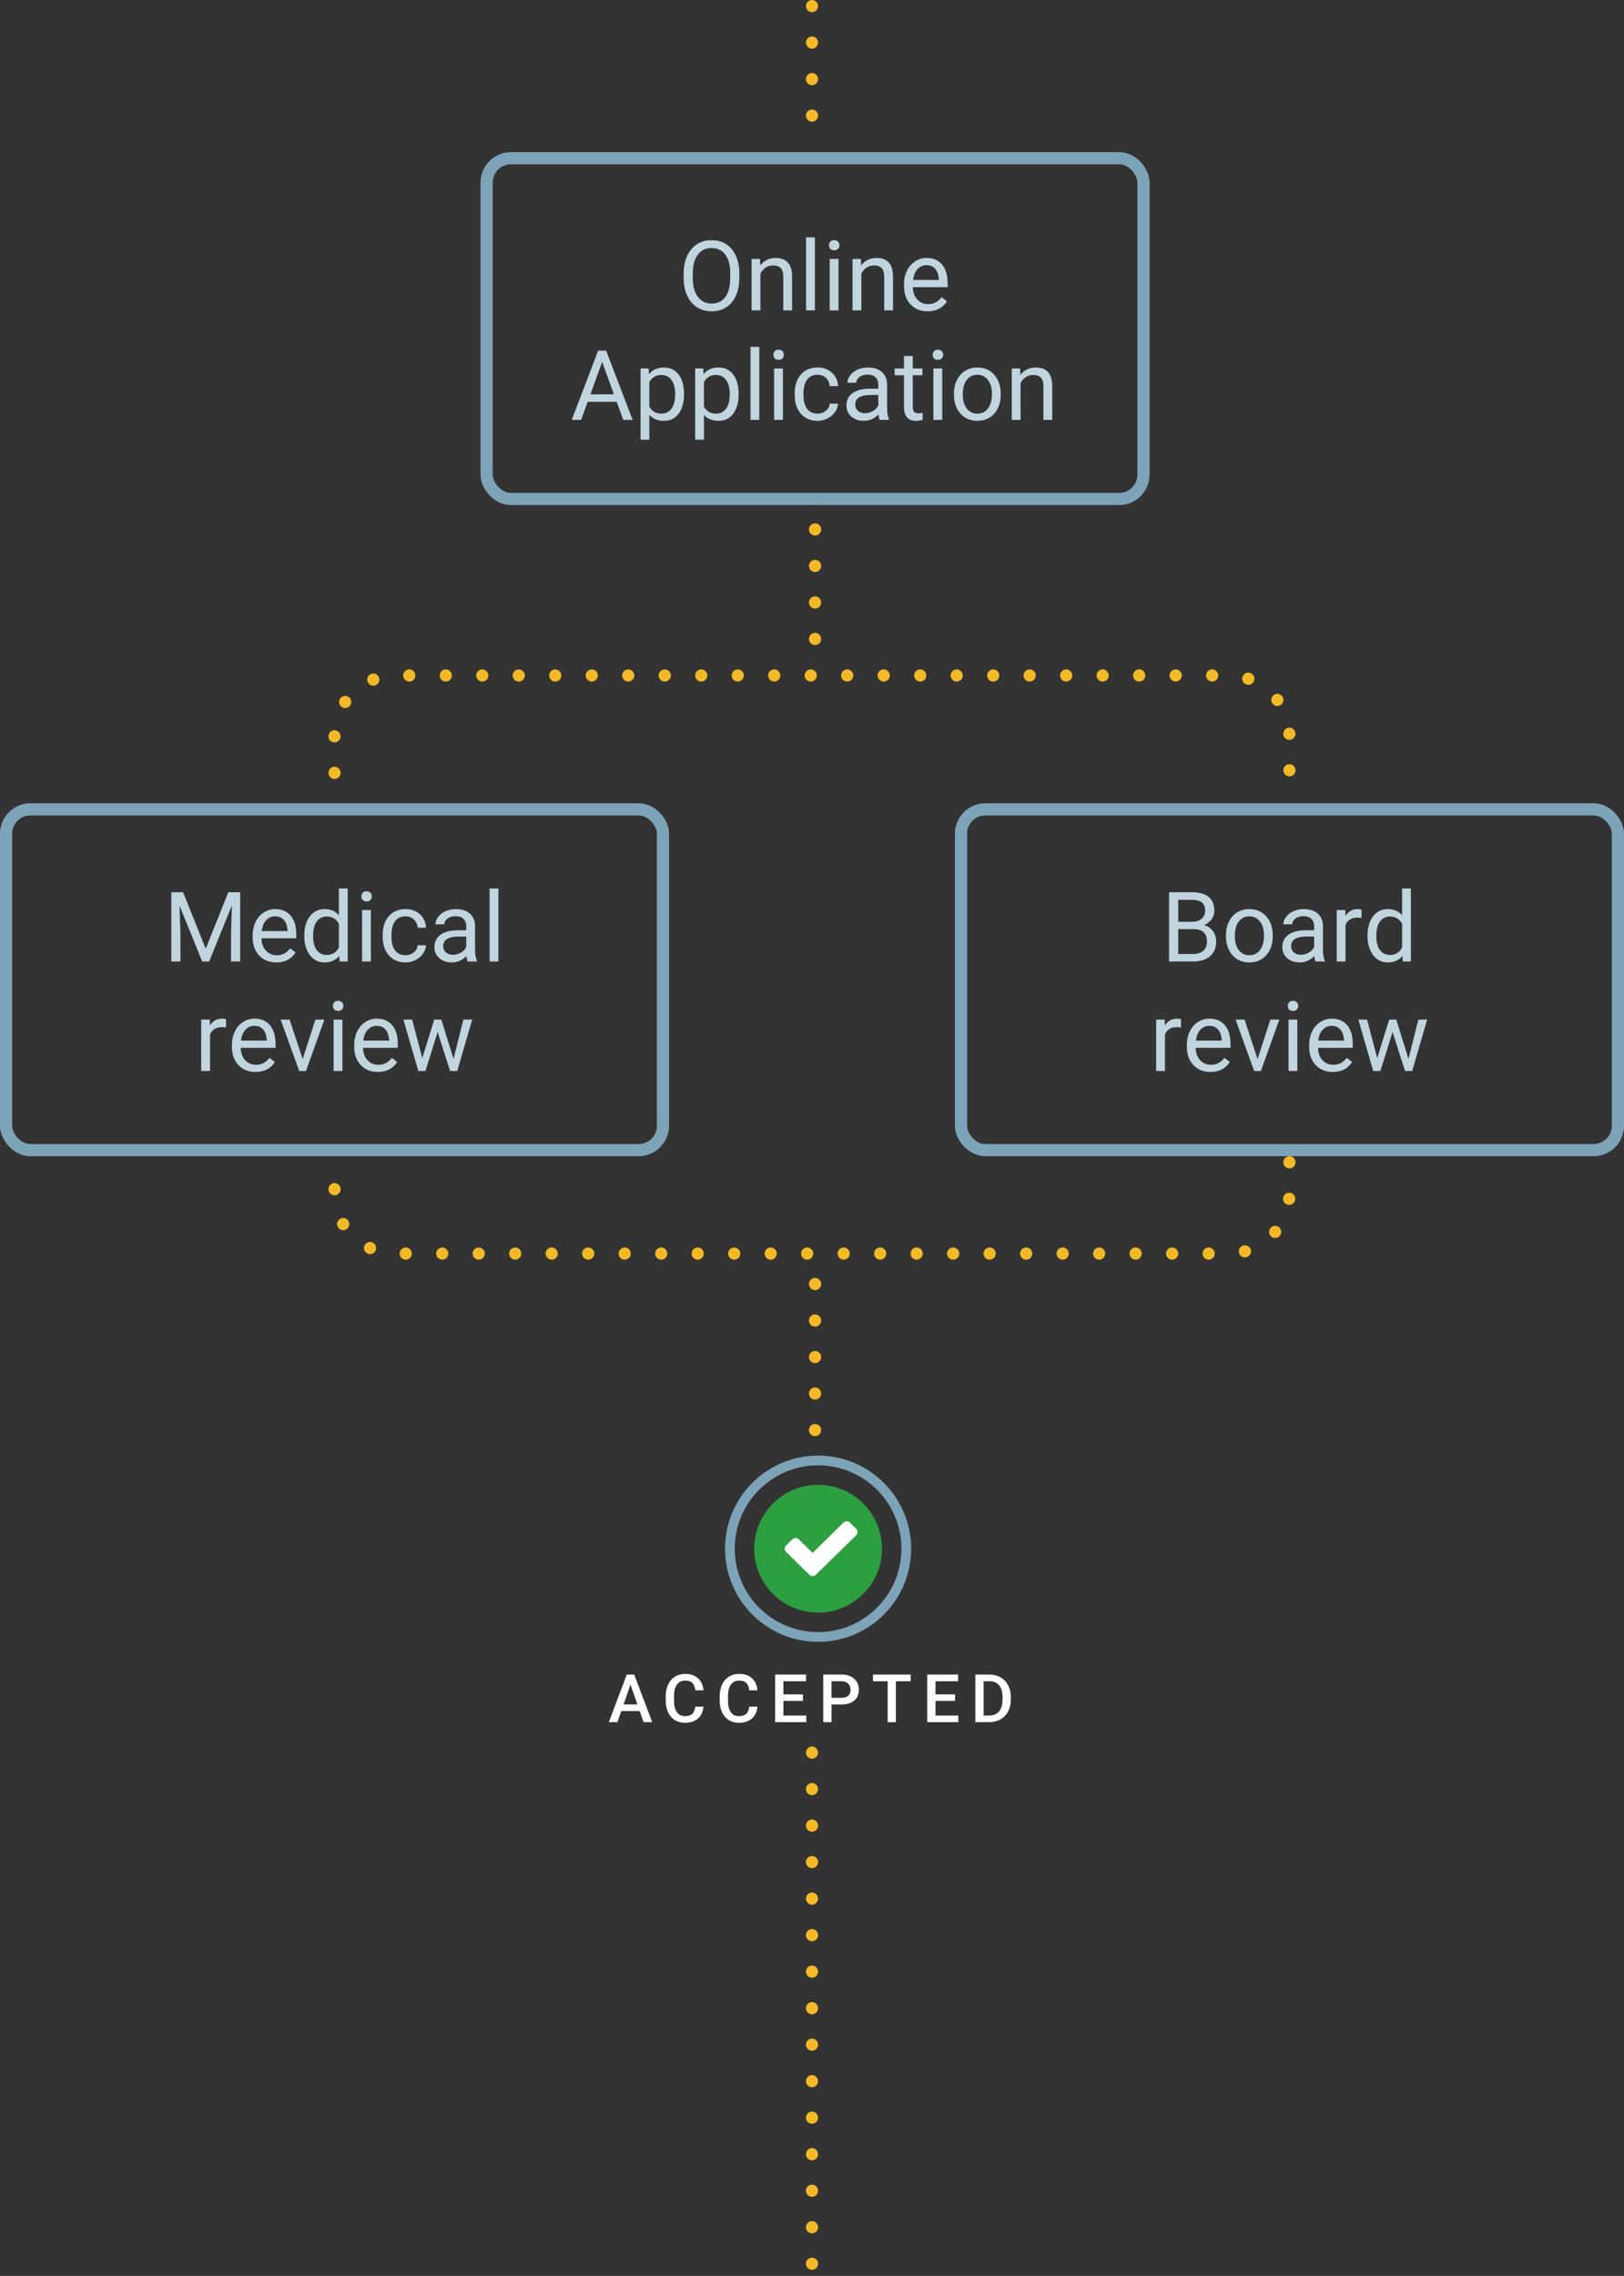 <?xml version="1.0" encoding="UTF-8"?>
<svg width="267px" height="374px" viewBox="0 0 267 374" version="1.1" xmlns="http://www.w3.org/2000/svg" xmlns:xlink="http://www.w3.org/1999/xlink">
    <rect x="0" y="0" width="267" height="374" fill="#333333" stroke="none"/>
    <!-- Generator: Sketch 62 (91390) - https://sketch.com -->
    <title>Group 2</title>
    <desc>Created with Sketch.</desc>
    <g id="-" stroke="none" stroke-width="1" fill="none" fill-rule="evenodd">
        <g id="Application-Process-Overview" transform="translate(-23, -334)">
            <g id="Group-2" transform="translate(24, 335)">
                <rect id="Rectangle-Copy-8" stroke="#7DA3B8" stroke-width="2" stroke-linecap="round" x="0" y="132" width="108" height="56" rx="4"></rect>
                <rect id="Rectangle-Copy-9" stroke="#7DA3B8" stroke-width="2" stroke-linecap="round" x="157" y="132" width="108" height="56" rx="4"></rect>
                <rect id="Rectangle-Copy-10" stroke="#7DA3B8" stroke-width="2" stroke-linecap="round" x="79" y="25" width="108" height="56" rx="4"></rect>
                <path d="M28.664,157 L28.664,152.57 L28.516,147.812 L32.242,157 L33.391,157 L37.125,147.789 L36.984,152.57 L36.984,157 L38.484,157 L38.484,145.625 L36.539,145.625 L32.82,154.906 L29.102,145.625 L27.164,145.625 L27.164,157 L28.664,157 Z M44.414,157.156 C45.831,157.156 46.893,156.612 47.602,155.523 L47.602,155.523 L46.719,154.836 C46.453,155.18 46.143,155.456 45.789,155.664 C45.435,155.872 45.003,155.977 44.492,155.977 C43.773,155.977 43.181,155.72 42.715,155.207 C42.249,154.694 42.005,154.021 41.984,153.188 L41.984,153.188 L47.711,153.188 L47.711,152.586 C47.711,151.237 47.406,150.201 46.797,149.477 C46.188,148.753 45.333,148.391 44.234,148.391 C43.562,148.391 42.939,148.577 42.363,148.949 C41.788,149.322 41.34,149.837 41.02,150.496 C40.699,151.155 40.539,151.904 40.539,152.742 L40.539,152.742 L40.539,153.008 C40.539,154.268 40.898,155.275 41.617,156.027 C42.336,156.78 43.268,157.156 44.414,157.156 Z M46.266,152 L42.031,152 C42.125,151.234 42.37,150.639 42.766,150.215 C43.161,149.79 43.651,149.578 44.234,149.578 C44.839,149.578 45.318,149.78 45.672,150.184 C46.026,150.587 46.224,151.156 46.266,151.891 L46.266,151.891 L46.266,152 Z M52.352,157.156 C53.383,157.156 54.188,156.802 54.766,156.094 L54.766,156.094 L54.836,157 L56.164,157 L56.164,145 L54.719,145 L54.719,149.406 C54.141,148.729 53.357,148.391 52.367,148.391 C51.372,148.391 50.568,148.785 49.953,149.574 C49.339,150.363 49.031,151.406 49.031,152.703 L49.031,152.703 L49.031,152.812 C49.031,154.104 49.34,155.151 49.957,155.953 C50.574,156.755 51.372,157.156 52.352,157.156 Z M52.711,155.93 C52.013,155.93 51.466,155.659 51.07,155.117 C50.674,154.576 50.477,153.826 50.477,152.867 C50.477,151.794 50.674,150.984 51.07,150.438 C51.466,149.891 52.018,149.617 52.727,149.617 C53.622,149.617 54.286,150.016 54.719,150.812 L54.719,150.812 L54.719,154.695 C54.297,155.518 53.628,155.93 52.711,155.93 Z M59.266,147.125 C59.547,147.125 59.76,147.047 59.906,146.891 C60.052,146.734 60.125,146.539 60.125,146.305 C60.125,146.07 60.052,145.872 59.906,145.711 C59.76,145.549 59.547,145.469 59.266,145.469 C58.984,145.469 58.772,145.549 58.629,145.711 C58.486,145.872 58.414,146.07 58.414,146.305 C58.414,146.539 58.486,146.734 58.629,146.891 C58.772,147.047 58.984,147.125 59.266,147.125 Z M59.977,157 L59.977,148.547 L58.531,148.547 L58.531,157 L59.977,157 Z M65.68,157.156 C66.253,157.156 66.796,157.026 67.309,156.766 C67.822,156.505 68.232,156.156 68.539,155.719 C68.846,155.281 69.013,154.82 69.039,154.336 L69.039,154.336 L67.672,154.336 C67.63,154.805 67.417,155.195 67.031,155.508 C66.646,155.82 66.195,155.977 65.68,155.977 C64.935,155.977 64.362,155.714 63.961,155.188 C63.56,154.661 63.359,153.911 63.359,152.938 L63.359,152.938 L63.359,152.664 C63.359,151.664 63.561,150.9 63.965,150.371 C64.368,149.842 64.938,149.578 65.672,149.578 C66.219,149.578 66.678,149.754 67.051,150.105 C67.423,150.457 67.63,150.906 67.672,151.453 L67.672,151.453 L69.039,151.453 C68.997,150.547 68.663,149.81 68.035,149.242 C67.408,148.674 66.62,148.391 65.672,148.391 C64.901,148.391 64.233,148.568 63.668,148.922 C63.103,149.276 62.669,149.773 62.367,150.414 C62.065,151.055 61.914,151.786 61.914,152.609 L61.914,152.609 L61.914,152.852 C61.914,154.185 62.254,155.236 62.934,156.004 C63.613,156.772 64.529,157.156 65.68,157.156 Z M73.273,157.156 C74.206,157.156 75.008,156.807 75.68,156.109 C75.732,156.536 75.799,156.833 75.883,157 L75.883,157 L77.398,157 L77.398,156.875 C77.201,156.417 77.102,155.799 77.102,155.023 L77.102,155.023 L77.102,151.133 C77.081,150.279 76.794,149.608 76.242,149.121 C75.69,148.634 74.927,148.391 73.953,148.391 C73.339,148.391 72.775,148.505 72.262,148.734 C71.749,148.964 71.342,149.275 71.043,149.668 C70.743,150.061 70.594,150.469 70.594,150.891 L70.594,150.891 L72.047,150.891 C72.047,150.521 72.221,150.206 72.57,149.945 C72.919,149.685 73.352,149.555 73.867,149.555 C74.456,149.555 74.901,149.704 75.203,150.004 C75.505,150.303 75.656,150.706 75.656,151.211 L75.656,151.211 L75.656,151.875 L74.25,151.875 C73.036,151.875 72.095,152.118 71.426,152.605 C70.757,153.092 70.422,153.776 70.422,154.656 C70.422,155.38 70.689,155.978 71.223,156.449 C71.757,156.921 72.44,157.156 73.273,157.156 Z M73.484,155.898 C73.01,155.898 72.622,155.771 72.32,155.516 C72.018,155.26 71.867,154.906 71.867,154.453 C71.867,153.417 72.753,152.898 74.523,152.898 L74.523,152.898 L75.656,152.898 L75.656,154.633 C75.474,155.008 75.18,155.312 74.773,155.547 C74.367,155.781 73.938,155.898 73.484,155.898 Z M80.938,157 L80.938,145 L79.492,145 L79.492,157 L80.938,157 Z M33.527,175 L33.527,169 C33.866,168.193 34.509,167.789 35.457,167.789 C35.712,167.789 35.949,167.807 36.168,167.844 L36.168,167.844 L36.168,166.5 C36.022,166.427 35.809,166.391 35.527,166.391 C34.658,166.391 33.986,166.768 33.512,167.523 L33.512,167.523 L33.488,166.547 L32.082,166.547 L32.082,175 L33.527,175 Z M41.004,175.156 C42.421,175.156 43.483,174.612 44.191,173.523 L44.191,173.523 L43.309,172.836 C43.043,173.18 42.733,173.456 42.379,173.664 C42.025,173.872 41.592,173.977 41.082,173.977 C40.363,173.977 39.771,173.72 39.305,173.207 C38.839,172.694 38.595,172.021 38.574,171.188 L38.574,171.188 L44.301,171.188 L44.301,170.586 C44.301,169.237 43.996,168.201 43.387,167.477 C42.777,166.753 41.923,166.391 40.824,166.391 C40.152,166.391 39.529,166.577 38.953,166.949 C38.378,167.322 37.93,167.837 37.609,168.496 C37.289,169.155 37.129,169.904 37.129,170.742 L37.129,170.742 L37.129,171.008 C37.129,172.268 37.488,173.275 38.207,174.027 C38.926,174.78 39.858,175.156 41.004,175.156 Z M42.855,170 L38.621,170 C38.715,169.234 38.96,168.639 39.355,168.215 C39.751,167.79 40.241,167.578 40.824,167.578 C41.428,167.578 41.908,167.78 42.262,168.184 C42.616,168.587 42.814,169.156 42.855,169.891 L42.855,169.891 L42.855,170 Z M49.301,175 L52.332,166.547 L50.855,166.547 L48.762,173.039 L46.613,166.547 L45.137,166.547 L48.199,175 L49.301,175 Z M54.582,165.125 C54.863,165.125 55.077,165.047 55.223,164.891 C55.368,164.734 55.441,164.539 55.441,164.305 C55.441,164.07 55.368,163.872 55.223,163.711 C55.077,163.549 54.863,163.469 54.582,163.469 C54.301,163.469 54.089,163.549 53.945,163.711 C53.802,163.872 53.73,164.07 53.73,164.305 C53.73,164.539 53.802,164.734 53.945,164.891 C54.089,165.047 54.301,165.125 54.582,165.125 Z M55.293,175 L55.293,166.547 L53.848,166.547 L53.848,175 L55.293,175 Z M61.113,175.156 C62.53,175.156 63.592,174.612 64.301,173.523 L64.301,173.523 L63.418,172.836 C63.152,173.18 62.842,173.456 62.488,173.664 C62.134,173.872 61.702,173.977 61.191,173.977 C60.473,173.977 59.88,173.72 59.414,173.207 C58.948,172.694 58.704,172.021 58.684,171.188 L58.684,171.188 L64.41,171.188 L64.41,170.586 C64.41,169.237 64.105,168.201 63.496,167.477 C62.887,166.753 62.033,166.391 60.934,166.391 C60.262,166.391 59.638,166.577 59.062,166.949 C58.487,167.322 58.039,167.837 57.719,168.496 C57.398,169.155 57.238,169.904 57.238,170.742 L57.238,170.742 L57.238,171.008 C57.238,172.268 57.598,173.275 58.316,174.027 C59.035,174.78 59.967,175.156 61.113,175.156 Z M62.965,170 L58.73,170 C58.824,169.234 59.069,168.639 59.465,168.215 C59.861,167.79 60.35,167.578 60.934,167.578 C61.538,167.578 62.017,167.78 62.371,168.184 C62.725,168.587 62.923,169.156 62.965,169.891 L62.965,169.891 L62.965,170 Z M68.949,175 L70.949,168.594 L73.004,175 L74.176,175 L76.637,166.547 L75.191,166.547 L73.566,173.008 L71.559,166.547 L70.395,166.547 L68.426,172.875 L66.762,166.547 L65.324,166.547 L67.777,175 L68.949,175 Z" id="Medicalreview" fill="#C1D5DF" fill-rule="nonzero"></path>
                <path d="M195.152,157 C196.361,157 197.296,156.708 197.957,156.125 C198.618,155.542 198.949,154.74 198.949,153.719 C198.949,153.052 198.771,152.478 198.414,151.996 C198.057,151.514 197.572,151.188 196.957,151.016 C197.478,150.792 197.889,150.475 198.191,150.066 C198.493,149.658 198.645,149.188 198.645,148.656 C198.645,147.656 198.333,146.901 197.711,146.391 C197.089,145.88 196.16,145.625 194.926,145.625 L194.926,145.625 L191.207,145.625 L191.207,157 L195.152,157 Z M194.973,150.477 L192.707,150.477 L192.707,146.859 L194.926,146.859 C195.671,146.859 196.225,147.001 196.59,147.285 C196.954,147.569 197.137,148.023 197.137,148.648 C197.137,149.211 196.94,149.656 196.547,149.984 C196.154,150.312 195.629,150.477 194.973,150.477 L194.973,150.477 Z M195.184,155.773 L192.707,155.773 L192.707,151.68 L195.207,151.68 C196.697,151.68 197.441,152.365 197.441,153.734 C197.441,154.37 197.24,154.868 196.836,155.23 C196.432,155.592 195.882,155.773 195.184,155.773 L195.184,155.773 Z M204.41,157.156 C205.171,157.156 205.844,156.974 206.43,156.609 C207.016,156.245 207.466,155.736 207.781,155.082 C208.096,154.428 208.254,153.69 208.254,152.867 L208.254,152.867 L208.254,152.766 C208.254,151.443 207.898,150.383 207.188,149.586 C206.477,148.789 205.546,148.391 204.395,148.391 C203.65,148.391 202.987,148.57 202.406,148.93 C201.826,149.289 201.372,149.799 201.047,150.461 C200.721,151.122 200.559,151.867 200.559,152.695 L200.559,152.695 L200.559,152.797 C200.559,154.109 200.914,155.164 201.625,155.961 C202.336,156.758 203.264,157.156 204.41,157.156 Z M204.41,155.977 C203.681,155.977 203.099,155.693 202.664,155.125 C202.229,154.557 202.012,153.805 202.012,152.867 C202.012,151.81 202.23,150.997 202.668,150.43 C203.105,149.862 203.681,149.578 204.395,149.578 C205.124,149.578 205.708,149.866 206.148,150.441 C206.589,151.017 206.809,151.768 206.809,152.695 C206.809,153.732 206.592,154.538 206.16,155.113 C205.728,155.689 205.145,155.977 204.41,155.977 Z M212.676,157.156 C213.608,157.156 214.41,156.807 215.082,156.109 C215.134,156.536 215.202,156.833 215.285,157 L215.285,157 L216.801,157 L216.801,156.875 C216.603,156.417 216.504,155.799 216.504,155.023 L216.504,155.023 L216.504,151.133 C216.483,150.279 216.197,149.608 215.645,149.121 C215.092,148.634 214.329,148.391 213.355,148.391 C212.741,148.391 212.177,148.505 211.664,148.734 C211.151,148.964 210.745,149.275 210.445,149.668 C210.146,150.061 209.996,150.469 209.996,150.891 L209.996,150.891 L211.449,150.891 C211.449,150.521 211.624,150.206 211.973,149.945 C212.322,149.685 212.754,149.555 213.27,149.555 C213.858,149.555 214.303,149.704 214.605,150.004 C214.908,150.303 215.059,150.706 215.059,151.211 L215.059,151.211 L215.059,151.875 L213.652,151.875 C212.439,151.875 211.497,152.118 210.828,152.605 C210.159,153.092 209.824,153.776 209.824,154.656 C209.824,155.38 210.091,155.978 210.625,156.449 C211.159,156.921 211.842,157.156 212.676,157.156 Z M212.887,155.898 C212.413,155.898 212.025,155.771 211.723,155.516 C211.421,155.26 211.27,154.906 211.27,154.453 C211.27,153.417 212.155,152.898 213.926,152.898 L213.926,152.898 L215.059,152.898 L215.059,154.633 C214.876,155.008 214.582,155.312 214.176,155.547 C213.77,155.781 213.34,155.898 212.887,155.898 Z M220.215,157 L220.215,151 C220.553,150.193 221.197,149.789 222.145,149.789 C222.4,149.789 222.637,149.807 222.855,149.844 L222.855,149.844 L222.855,148.5 C222.71,148.427 222.496,148.391 222.215,148.391 C221.345,148.391 220.673,148.768 220.199,149.523 L220.199,149.523 L220.176,148.547 L218.77,148.547 L218.77,157 L220.215,157 Z M227.152,157.156 C228.184,157.156 228.988,156.802 229.566,156.094 L229.566,156.094 L229.637,157 L230.965,157 L230.965,145 L229.52,145 L229.52,149.406 C228.941,148.729 228.158,148.391 227.168,148.391 C226.173,148.391 225.368,148.785 224.754,149.574 C224.139,150.363 223.832,151.406 223.832,152.703 L223.832,152.703 L223.832,152.812 C223.832,154.104 224.141,155.151 224.758,155.953 C225.375,156.755 226.173,157.156 227.152,157.156 Z M227.512,155.93 C226.814,155.93 226.267,155.659 225.871,155.117 C225.475,154.576 225.277,153.826 225.277,152.867 C225.277,151.794 225.475,150.984 225.871,150.438 C226.267,149.891 226.819,149.617 227.527,149.617 C228.423,149.617 229.087,150.016 229.52,150.812 L229.52,150.812 L229.52,154.695 C229.098,155.518 228.428,155.93 227.512,155.93 Z M190.527,175 L190.527,169 C190.866,168.193 191.509,167.789 192.457,167.789 C192.712,167.789 192.949,167.807 193.168,167.844 L193.168,167.844 L193.168,166.5 C193.022,166.427 192.809,166.391 192.527,166.391 C191.658,166.391 190.986,166.768 190.512,167.523 L190.512,167.523 L190.488,166.547 L189.082,166.547 L189.082,175 L190.527,175 Z M198.004,175.156 C199.421,175.156 200.483,174.612 201.191,173.523 L201.191,173.523 L200.309,172.836 C200.043,173.18 199.733,173.456 199.379,173.664 C199.025,173.872 198.592,173.977 198.082,173.977 C197.363,173.977 196.771,173.72 196.305,173.207 C195.839,172.694 195.595,172.021 195.574,171.188 L195.574,171.188 L201.301,171.188 L201.301,170.586 C201.301,169.237 200.996,168.201 200.387,167.477 C199.777,166.753 198.923,166.391 197.824,166.391 C197.152,166.391 196.529,166.577 195.953,166.949 C195.378,167.322 194.93,167.837 194.609,168.496 C194.289,169.155 194.129,169.904 194.129,170.742 L194.129,170.742 L194.129,171.008 C194.129,172.268 194.488,173.275 195.207,174.027 C195.926,174.78 196.858,175.156 198.004,175.156 Z M199.855,170 L195.621,170 C195.715,169.234 195.96,168.639 196.355,168.215 C196.751,167.79 197.241,167.578 197.824,167.578 C198.428,167.578 198.908,167.78 199.262,168.184 C199.616,168.587 199.814,169.156 199.855,169.891 L199.855,169.891 L199.855,170 Z M206.301,175 L209.332,166.547 L207.855,166.547 L205.762,173.039 L203.613,166.547 L202.137,166.547 L205.199,175 L206.301,175 Z M211.582,165.125 C211.863,165.125 212.077,165.047 212.223,164.891 C212.368,164.734 212.441,164.539 212.441,164.305 C212.441,164.07 212.368,163.872 212.223,163.711 C212.077,163.549 211.863,163.469 211.582,163.469 C211.301,163.469 211.089,163.549 210.945,163.711 C210.802,163.872 210.73,164.07 210.73,164.305 C210.73,164.539 210.802,164.734 210.945,164.891 C211.089,165.047 211.301,165.125 211.582,165.125 Z M212.293,175 L212.293,166.547 L210.848,166.547 L210.848,175 L212.293,175 Z M218.113,175.156 C219.53,175.156 220.592,174.612 221.301,173.523 L221.301,173.523 L220.418,172.836 C220.152,173.18 219.842,173.456 219.488,173.664 C219.134,173.872 218.702,173.977 218.191,173.977 C217.473,173.977 216.88,173.72 216.414,173.207 C215.948,172.694 215.704,172.021 215.684,171.188 L215.684,171.188 L221.41,171.188 L221.41,170.586 C221.41,169.237 221.105,168.201 220.496,167.477 C219.887,166.753 219.033,166.391 217.934,166.391 C217.262,166.391 216.638,166.577 216.062,166.949 C215.487,167.322 215.039,167.837 214.719,168.496 C214.398,169.155 214.238,169.904 214.238,170.742 L214.238,170.742 L214.238,171.008 C214.238,172.268 214.598,173.275 215.316,174.027 C216.035,174.78 216.967,175.156 218.113,175.156 Z M219.965,170 L215.73,170 C215.824,169.234 216.069,168.639 216.465,168.215 C216.861,167.79 217.35,167.578 217.934,167.578 C218.538,167.578 219.017,167.78 219.371,168.184 C219.725,168.587 219.923,169.156 219.965,169.891 L219.965,169.891 L219.965,170 Z M225.949,175 L227.949,168.594 L230.004,175 L231.176,175 L233.637,166.547 L232.191,166.547 L230.566,173.008 L228.559,166.547 L227.395,166.547 L225.426,172.875 L223.762,166.547 L222.324,166.547 L224.777,175 L225.949,175 Z" id="Boardreview" fill="#C1D5DF" fill-rule="nonzero"></path>
                <path d="M115.988,50.156 C116.905,50.156 117.707,49.938 118.395,49.5 C119.082,49.062 119.613,48.428 119.988,47.598 C120.363,46.767 120.551,45.794 120.551,44.68 L120.551,44.68 L120.551,43.961 C120.551,42.852 120.363,41.879 119.988,41.043 C119.613,40.207 119.078,39.569 118.383,39.129 C117.688,38.689 116.884,38.469 115.973,38.469 C115.077,38.469 114.281,38.691 113.586,39.137 C112.891,39.582 112.353,40.224 111.973,41.062 C111.592,41.901 111.402,42.867 111.402,43.961 L111.402,43.961 L111.402,44.781 C111.413,45.854 111.609,46.798 111.992,47.613 C112.375,48.428 112.913,49.056 113.605,49.496 C114.298,49.936 115.092,50.156 115.988,50.156 Z M115.988,48.883 C115.025,48.883 114.268,48.509 113.719,47.762 C113.169,47.014 112.895,45.987 112.895,44.68 L112.895,44.68 L112.895,43.844 C112.91,42.562 113.19,41.561 113.734,40.84 C114.279,40.118 115.025,39.758 115.973,39.758 C116.947,39.758 117.704,40.118 118.246,40.84 C118.788,41.561 119.059,42.596 119.059,43.945 L119.059,43.945 L119.059,44.789 C119.043,46.107 118.77,47.118 118.238,47.824 C117.707,48.53 116.957,48.883 115.988,48.883 Z M124.02,50 L124.02,43.977 C124.217,43.57 124.493,43.242 124.848,42.992 C125.202,42.742 125.613,42.617 126.082,42.617 C126.66,42.617 127.086,42.763 127.359,43.055 C127.633,43.346 127.772,43.797 127.777,44.406 L127.777,44.406 L127.777,50 L129.223,50 L129.223,44.414 C129.207,42.398 128.306,41.391 126.52,41.391 C125.478,41.391 124.634,41.797 123.988,42.609 L123.988,42.609 L123.941,41.547 L122.574,41.547 L122.574,50 L124.02,50 Z M132.973,50 L132.973,38 L131.527,38 L131.527,50 L132.973,50 Z M136.145,40.125 C136.426,40.125 136.639,40.047 136.785,39.891 C136.931,39.734 137.004,39.539 137.004,39.305 C137.004,39.07 136.931,38.872 136.785,38.711 C136.639,38.549 136.426,38.469 136.145,38.469 C135.863,38.469 135.651,38.549 135.508,38.711 C135.365,38.872 135.293,39.07 135.293,39.305 C135.293,39.539 135.365,39.734 135.508,39.891 C135.651,40.047 135.863,40.125 136.145,40.125 Z M136.855,50 L136.855,41.547 L135.41,41.547 L135.41,50 L136.855,50 Z M140.613,50 L140.613,43.977 C140.811,43.57 141.087,43.242 141.441,42.992 C141.796,42.742 142.207,42.617 142.676,42.617 C143.254,42.617 143.68,42.763 143.953,43.055 C144.227,43.346 144.366,43.797 144.371,44.406 L144.371,44.406 L144.371,50 L145.816,50 L145.816,44.414 C145.801,42.398 144.9,41.391 143.113,41.391 C142.072,41.391 141.228,41.797 140.582,42.609 L140.582,42.609 L140.535,41.547 L139.168,41.547 L139.168,50 L140.613,50 Z M151.504,50.156 C152.921,50.156 153.983,49.612 154.691,48.523 L154.691,48.523 L153.809,47.836 C153.543,48.18 153.233,48.456 152.879,48.664 C152.525,48.872 152.092,48.977 151.582,48.977 C150.863,48.977 150.271,48.72 149.805,48.207 C149.339,47.694 149.095,47.021 149.074,46.188 L149.074,46.188 L154.801,46.188 L154.801,45.586 C154.801,44.237 154.496,43.201 153.887,42.477 C153.277,41.753 152.423,41.391 151.324,41.391 C150.652,41.391 150.029,41.577 149.453,41.949 C148.878,42.322 148.43,42.837 148.109,43.496 C147.789,44.155 147.629,44.904 147.629,45.742 L147.629,45.742 L147.629,46.008 C147.629,47.268 147.988,48.275 148.707,49.027 C149.426,49.78 150.358,50.156 151.504,50.156 Z M153.355,45 L149.121,45 C149.215,44.234 149.46,43.639 149.855,43.215 C150.251,42.79 150.741,42.578 151.324,42.578 C151.928,42.578 152.408,42.78 152.762,43.184 C153.116,43.587 153.314,44.156 153.355,44.891 L153.355,44.891 L153.355,45 Z M94.547,68 L95.617,65.031 L100.383,65.031 L101.469,68 L103.008,68 L98.656,56.625 L97.344,56.625 L93,68 L94.547,68 Z M99.938,63.797 L96.07,63.797 L98,58.477 L99.938,63.797 Z M105.758,71.25 L105.758,67.18 C106.346,67.831 107.154,68.156 108.18,68.156 C109.185,68.156 109.982,67.763 110.57,66.977 C111.159,66.19 111.453,65.154 111.453,63.867 L111.453,63.867 L111.453,63.734 C111.453,62.37 111.158,61.305 110.566,60.539 C109.975,59.773 109.172,59.391 108.156,59.391 C107.109,59.391 106.292,59.755 105.703,60.484 L105.703,60.484 L105.633,59.547 L104.312,59.547 L104.312,71.25 L105.758,71.25 Z M107.742,66.977 C106.852,66.977 106.19,66.591 105.758,65.82 L105.758,65.82 L105.758,61.781 C106.195,61.005 106.852,60.617 107.727,60.617 C108.435,60.617 108.992,60.893 109.398,61.445 C109.805,61.997 110.008,62.75 110.008,63.703 C110.008,64.786 109.803,65.603 109.395,66.152 C108.986,66.702 108.435,66.977 107.742,66.977 Z M114.734,71.25 L114.734,67.18 C115.323,67.831 116.13,68.156 117.156,68.156 C118.161,68.156 118.958,67.763 119.547,66.977 C120.135,66.19 120.43,65.154 120.43,63.867 L120.43,63.867 L120.43,63.734 C120.43,62.37 120.134,61.305 119.543,60.539 C118.952,59.773 118.148,59.391 117.133,59.391 C116.086,59.391 115.268,59.755 114.68,60.484 L114.68,60.484 L114.609,59.547 L113.289,59.547 L113.289,71.25 L114.734,71.25 Z M116.719,66.977 C115.828,66.977 115.167,66.591 114.734,65.82 L114.734,65.82 L114.734,61.781 C115.172,61.005 115.828,60.617 116.703,60.617 C117.411,60.617 117.969,60.893 118.375,61.445 C118.781,61.997 118.984,62.75 118.984,63.703 C118.984,64.786 118.78,65.603 118.371,66.152 C117.962,66.702 117.411,66.977 116.719,66.977 Z M123.836,68 L123.836,56 L122.391,56 L122.391,68 L123.836,68 Z M127.008,58.125 C127.289,58.125 127.503,58.047 127.648,57.891 C127.794,57.734 127.867,57.539 127.867,57.305 C127.867,57.07 127.794,56.872 127.648,56.711 C127.503,56.549 127.289,56.469 127.008,56.469 C126.727,56.469 126.514,56.549 126.371,56.711 C126.228,56.872 126.156,57.07 126.156,57.305 C126.156,57.539 126.228,57.734 126.371,57.891 C126.514,58.047 126.727,58.125 127.008,58.125 Z M127.719,68 L127.719,59.547 L126.273,59.547 L126.273,68 L127.719,68 Z M133.422,68.156 C133.995,68.156 134.538,68.026 135.051,67.766 C135.564,67.505 135.974,67.156 136.281,66.719 C136.589,66.281 136.755,65.82 136.781,65.336 L136.781,65.336 L135.414,65.336 C135.372,65.805 135.159,66.195 134.773,66.508 C134.388,66.82 133.938,66.977 133.422,66.977 C132.677,66.977 132.104,66.714 131.703,66.188 C131.302,65.661 131.102,64.911 131.102,63.938 L131.102,63.938 L131.102,63.664 C131.102,62.664 131.303,61.9 131.707,61.371 C132.111,60.842 132.68,60.578 133.414,60.578 C133.961,60.578 134.421,60.754 134.793,61.105 C135.165,61.457 135.372,61.906 135.414,62.453 L135.414,62.453 L136.781,62.453 C136.74,61.547 136.405,60.81 135.777,60.242 C135.15,59.674 134.362,59.391 133.414,59.391 C132.643,59.391 131.975,59.568 131.41,59.922 C130.845,60.276 130.411,60.773 130.109,61.414 C129.807,62.055 129.656,62.786 129.656,63.609 L129.656,63.609 L129.656,63.852 C129.656,65.185 129.996,66.236 130.676,67.004 C131.355,67.772 132.271,68.156 133.422,68.156 Z M141.016,68.156 C141.948,68.156 142.75,67.807 143.422,67.109 C143.474,67.536 143.542,67.833 143.625,68 L143.625,68 L145.141,68 L145.141,67.875 C144.943,67.417 144.844,66.799 144.844,66.023 L144.844,66.023 L144.844,62.133 C144.823,61.279 144.536,60.608 143.984,60.121 C143.432,59.634 142.669,59.391 141.695,59.391 C141.081,59.391 140.517,59.505 140.004,59.734 C139.491,59.964 139.085,60.275 138.785,60.668 C138.486,61.061 138.336,61.469 138.336,61.891 L138.336,61.891 L139.789,61.891 C139.789,61.521 139.964,61.206 140.312,60.945 C140.661,60.685 141.094,60.555 141.609,60.555 C142.198,60.555 142.643,60.704 142.945,61.004 C143.247,61.303 143.398,61.706 143.398,62.211 L143.398,62.211 L143.398,62.875 L141.992,62.875 C140.779,62.875 139.837,63.118 139.168,63.605 C138.499,64.092 138.164,64.776 138.164,65.656 C138.164,66.38 138.431,66.978 138.965,67.449 C139.499,67.921 140.182,68.156 141.016,68.156 Z M141.227,66.898 C140.753,66.898 140.365,66.771 140.062,66.516 C139.76,66.26 139.609,65.906 139.609,65.453 C139.609,64.417 140.495,63.898 142.266,63.898 L142.266,63.898 L143.398,63.898 L143.398,65.633 C143.216,66.008 142.922,66.312 142.516,66.547 C142.109,66.781 141.68,66.898 141.227,66.898 Z M149.578,68.156 C149.938,68.156 150.307,68.104 150.688,68 L150.688,68 L150.688,66.828 C150.396,66.891 150.167,66.922 150,66.922 C149.661,66.922 149.422,66.837 149.281,66.668 C149.141,66.499 149.07,66.245 149.07,65.906 L149.07,65.906 L149.07,60.664 L150.648,60.664 L150.648,59.547 L149.07,59.547 L149.07,57.5 L147.625,57.5 L147.625,59.547 L146.086,59.547 L146.086,60.664 L147.625,60.664 L147.625,65.906 C147.625,66.625 147.789,67.18 148.117,67.57 C148.445,67.961 148.932,68.156 149.578,68.156 Z M153.195,58.125 C153.477,58.125 153.69,58.047 153.836,57.891 C153.982,57.734 154.055,57.539 154.055,57.305 C154.055,57.07 153.982,56.872 153.836,56.711 C153.69,56.549 153.477,56.469 153.195,56.469 C152.914,56.469 152.702,56.549 152.559,56.711 C152.415,56.872 152.344,57.07 152.344,57.305 C152.344,57.539 152.415,57.734 152.559,57.891 C152.702,58.047 152.914,58.125 153.195,58.125 Z M153.906,68 L153.906,59.547 L152.461,59.547 L152.461,68 L153.906,68 Z M159.688,68.156 C160.448,68.156 161.121,67.974 161.707,67.609 C162.293,67.245 162.743,66.736 163.059,66.082 C163.374,65.428 163.531,64.69 163.531,63.867 L163.531,63.867 L163.531,63.766 C163.531,62.443 163.176,61.383 162.465,60.586 C161.754,59.789 160.823,59.391 159.672,59.391 C158.927,59.391 158.264,59.57 157.684,59.93 C157.103,60.289 156.65,60.799 156.324,61.461 C155.999,62.122 155.836,62.867 155.836,63.695 L155.836,63.695 L155.836,63.797 C155.836,65.109 156.191,66.164 156.902,66.961 C157.613,67.758 158.542,68.156 159.688,68.156 Z M159.688,66.977 C158.958,66.977 158.376,66.693 157.941,66.125 C157.507,65.557 157.289,64.805 157.289,63.867 C157.289,62.81 157.508,61.997 157.945,61.43 C158.383,60.862 158.958,60.578 159.672,60.578 C160.401,60.578 160.986,60.866 161.426,61.441 C161.866,62.017 162.086,62.768 162.086,63.695 C162.086,64.732 161.87,65.538 161.438,66.113 C161.005,66.689 160.422,66.977 159.688,66.977 Z M166.789,68 L166.789,61.977 C166.987,61.57 167.263,61.242 167.617,60.992 C167.971,60.742 168.383,60.617 168.852,60.617 C169.43,60.617 169.855,60.763 170.129,61.055 C170.402,61.346 170.542,61.797 170.547,62.406 L170.547,62.406 L170.547,68 L171.992,68 L171.992,62.414 C171.977,60.398 171.076,59.391 169.289,59.391 C168.247,59.391 167.404,59.797 166.758,60.609 L166.758,60.609 L166.711,59.547 L165.344,59.547 L165.344,68 L166.789,68 Z" id="OnlineApplication" fill="#C1D5DF" fill-rule="nonzero"></path>
                <path d="M54,126 L54,120 C54,114.477 58.477,110 64,110 L201,110 C206.523,110 211,114.477 211,120 L211,126 L211,126" id="Path-Copy-6" stroke="#F3B927" stroke-width="2" stroke-linecap="round" stroke-dasharray="0,6"></path>
                <path d="M54,205 L54,200 C54,194.477 58.477,190 64,190 L201,190 C206.523,190 211,194.477 211,200 L211,205 L211,205" id="Path-Copy-7" stroke="#F3B927" stroke-width="2" stroke-linecap="round" stroke-dasharray="0,6" transform="translate(132.5, 197.5) rotate(-180) translate(-132.5, -197.5) "></path>
                <path d="" id="Path-2-Copy" stroke="#979797"></path>
                <line x1="132.5" y1="287" x2="132.5" y2="372" id="Path-18-Copy-12" stroke="#F3B927" stroke-width="2" stroke-linecap="round" stroke-dasharray="0,6"></line>
                <line x1="132.5" y1="0" x2="132.5" y2="23" id="Path-18-Copy-13" stroke="#F3B927" stroke-width="2" stroke-linecap="round" stroke-dasharray="0,6"></line>
                <g id="Group-2-Copy" transform="translate(99, 239)">
                    <path d="M1.509,43 L2.143,41.179 L5.172,41.179 L5.812,43 L7.229,43 L4.27,35.18 L3.051,35.18 L0.097,43 L1.509,43 Z M4.791,40.083 L2.524,40.083 L3.658,36.839 L4.791,40.083 Z M12.596,43.107 C13.487,43.107 14.202,42.874 14.739,42.406 C15.276,41.939 15.584,41.288 15.663,40.454 L15.663,40.454 L14.309,40.454 C14.237,41.013 14.067,41.412 13.799,41.652 C13.53,41.892 13.129,42.012 12.596,42.012 C12.012,42.012 11.569,41.79 11.266,41.346 C10.964,40.902 10.812,40.257 10.812,39.412 L10.812,39.412 L10.812,38.719 C10.82,37.885 10.982,37.252 11.299,36.821 C11.615,36.389 12.069,36.173 12.66,36.173 C13.169,36.173 13.554,36.298 13.818,36.547 C14.081,36.795 14.245,37.201 14.309,37.763 L14.309,37.763 L15.663,37.763 C15.577,36.907 15.27,36.245 14.744,35.776 C14.218,35.307 13.523,35.072 12.66,35.072 C12.019,35.072 11.454,35.224 10.966,35.529 C10.477,35.833 10.102,36.266 9.84,36.829 C9.579,37.391 9.448,38.041 9.448,38.778 L9.448,38.778 L9.448,39.509 C9.459,40.229 9.593,40.861 9.851,41.405 C10.109,41.949 10.475,42.369 10.949,42.664 C11.424,42.96 11.973,43.107 12.596,43.107 Z M21.469,43.107 C22.361,43.107 23.075,42.874 23.612,42.406 C24.149,41.939 24.457,41.288 24.536,40.454 L24.536,40.454 L23.182,40.454 C23.111,41.013 22.941,41.412 22.672,41.652 C22.404,41.892 22.003,42.012 21.469,42.012 C20.885,42.012 20.442,41.79 20.14,41.346 C19.837,40.902 19.686,40.257 19.686,39.412 L19.686,39.412 L19.686,38.719 C19.693,37.885 19.855,37.252 20.172,36.821 C20.489,36.389 20.943,36.173 21.534,36.173 C22.042,36.173 22.428,36.298 22.691,36.547 C22.954,36.795 23.118,37.201 23.182,37.763 L23.182,37.763 L24.536,37.763 C24.45,36.907 24.144,36.245 23.618,35.776 C23.091,35.307 22.396,35.072 21.534,35.072 C20.893,35.072 20.328,35.224 19.839,35.529 C19.35,35.833 18.975,36.266 18.714,36.829 C18.452,37.391 18.322,38.041 18.322,38.778 L18.322,38.778 L18.322,39.509 C18.332,40.229 18.467,40.861 18.724,41.405 C18.982,41.949 19.348,42.369 19.823,42.664 C20.297,42.96 20.846,43.107 21.469,43.107 Z M32.555,43 L32.555,41.915 L28.801,41.915 L28.801,39.509 L32.013,39.509 L32.013,38.435 L28.801,38.435 L28.801,36.275 L32.518,36.275 L32.518,35.18 L27.442,35.18 L27.442,43 L32.555,43 Z M36.713,43 L36.713,40.094 L38.33,40.094 C39.236,40.094 39.94,39.881 40.443,39.455 C40.946,39.029 41.198,38.433 41.198,37.667 C41.198,36.918 40.941,36.317 40.427,35.862 C39.913,35.407 39.22,35.18 38.346,35.18 L38.346,35.18 L35.354,35.18 L35.354,43 L36.713,43 Z M38.346,39.004 L36.713,39.004 L36.713,36.275 L38.383,36.275 C38.835,36.283 39.189,36.412 39.447,36.665 C39.705,36.917 39.834,37.255 39.834,37.677 C39.834,38.107 39.707,38.435 39.452,38.663 C39.198,38.89 38.829,39.004 38.346,39.004 L38.346,39.004 Z M47.289,43 L47.289,36.275 L49.728,36.275 L49.728,35.18 L43.524,35.18 L43.524,36.275 L45.941,36.275 L45.941,43 L47.289,43 Z M57.559,43 L57.559,41.915 L53.805,41.915 L53.805,39.509 L57.017,39.509 L57.017,38.435 L53.805,38.435 L53.805,36.275 L57.522,36.275 L57.522,35.18 L52.446,35.18 L52.446,43 L57.559,43 Z M62.608,43 C63.314,43 63.939,42.848 64.486,42.543 C65.032,42.239 65.452,41.806 65.748,41.244 C66.043,40.681 66.191,40.03 66.191,39.289 L66.191,39.289 L66.191,38.896 C66.191,38.166 66.044,37.518 65.75,36.952 C65.457,36.386 65.042,35.95 64.507,35.642 C63.972,35.334 63.359,35.18 62.667,35.18 L62.667,35.18 L60.358,35.18 L60.358,43 L62.608,43 Z M62.603,41.915 L61.717,41.915 L61.717,36.275 L62.667,36.275 C63.369,36.275 63.905,36.499 64.273,36.947 C64.642,37.394 64.827,38.042 64.827,38.891 L64.827,38.891 L64.827,39.326 C64.819,40.16 64.625,40.801 64.244,41.246 C63.863,41.692 63.316,41.915 62.603,41.915 L62.603,41.915 Z" id="ACCEPTED" fill="#FFFFFF" fill-rule="nonzero"></path>
                    <g id="Group" transform="translate(20, 0)">
                        <circle id="Oval" stroke="#7DA3B8" stroke-width="1.6" stroke-linecap="round" cx="14.5" cy="14.5" r="14.5"></circle>
                        <circle id="Oval" fill="#2C9F40" cx="14.5" cy="14.5" r="10.5"></circle>
                        <path d="M13.599,19 C13.805,19 13.981,18.929 14.125,18.788 L14.125,18.788 L15.178,17.758 L20.783,12.273 C20.928,12.131 21,11.96 21,11.758 C21,11.556 20.928,11.384 20.783,11.242 L20.783,11.242 L19.73,10.212 C19.586,10.071 19.41,10 19.204,10 C18.997,10 18.822,10.071 18.677,10.212 L18.677,10.212 L13.599,15.189 L11.323,12.955 C11.178,12.813 11.003,12.742 10.796,12.742 C10.59,12.742 10.414,12.813 10.27,12.955 L10.27,12.955 L9.217,13.985 C9.072,14.126 9,14.298 9,14.5 C9,14.702 9.072,14.874 9.217,15.015 L9.217,15.015 L12.019,17.758 L13.072,18.788 C13.217,18.929 13.392,19 13.599,19 Z" id="" fill="#FFFFFF" fill-rule="nonzero"></path>
                    </g>
                </g>
                <line x1="133" y1="86" x2="133" y2="106" id="Path-18-Copy-14" stroke="#F3B927" stroke-width="2" stroke-linecap="round" stroke-dasharray="0,6"></line>
                <line x1="133" y1="210" x2="133" y2="237" id="Path-18-Copy-19" stroke="#F3B927" stroke-width="2" stroke-linecap="round" stroke-dasharray="0,6"></line>
            </g>
        </g>
    </g>
</svg>